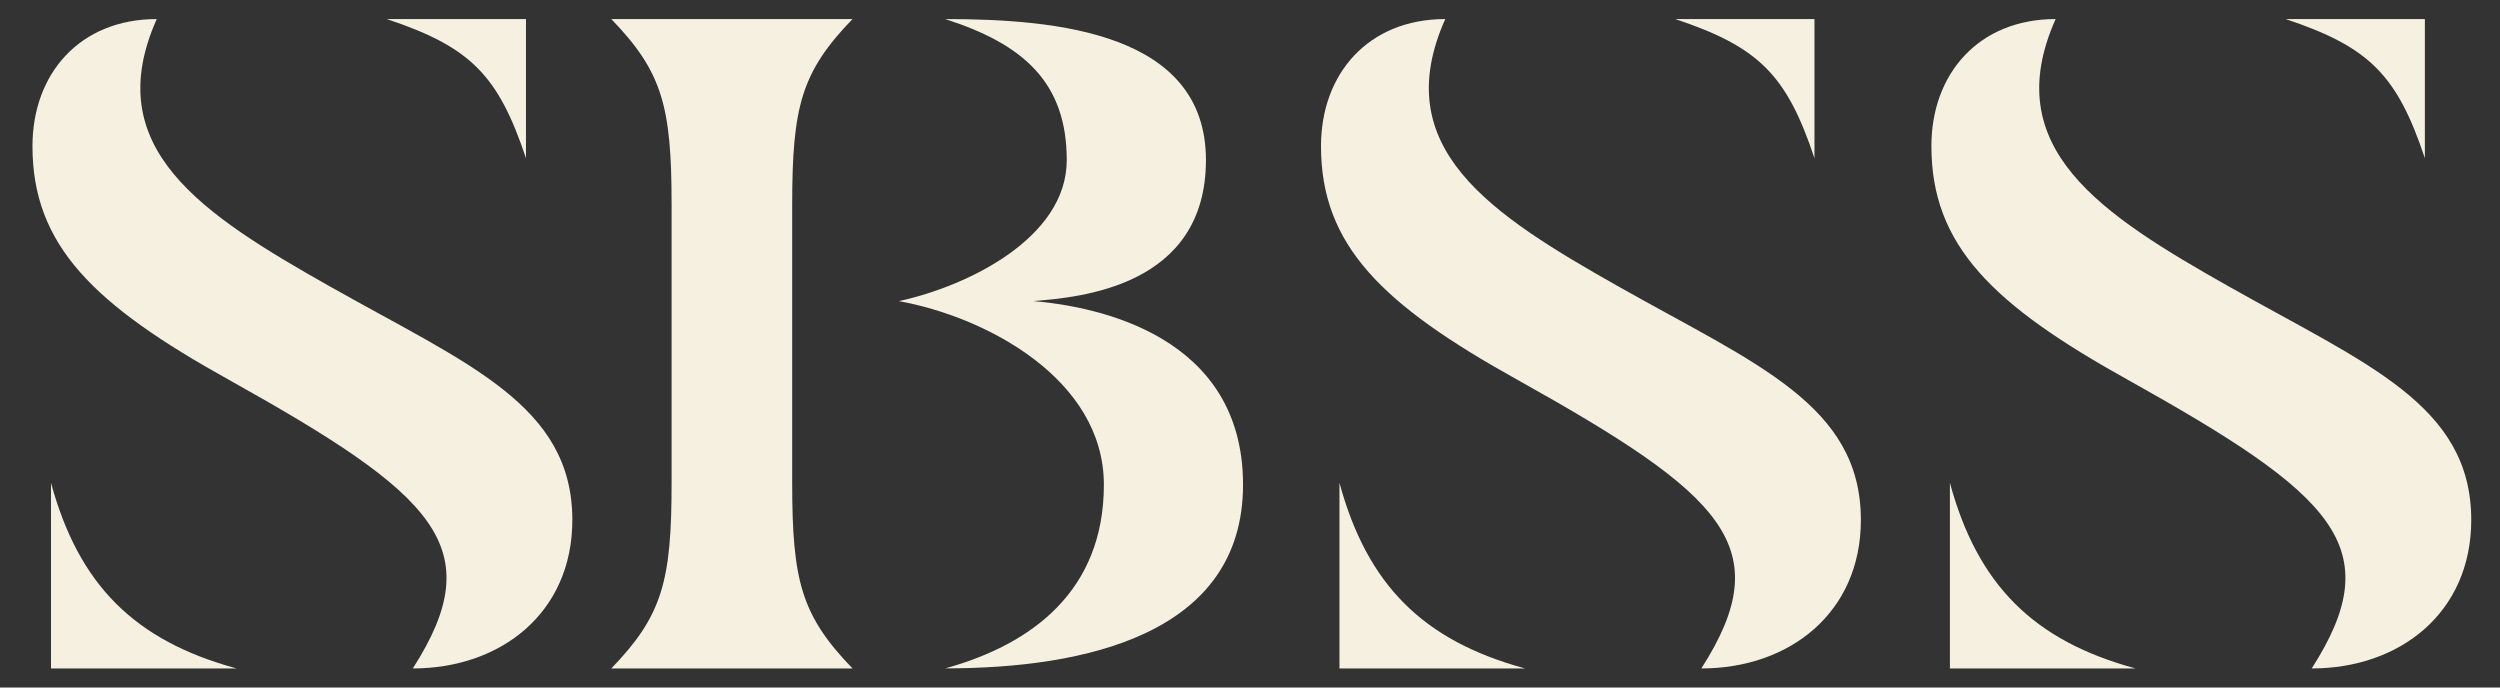<svg width="80" height="22" viewBox="0 0 80 22" fill="none" xmlns="http://www.w3.org/2000/svg">
<rect x="0" y="0" width="80" height="22" fill="#333333" stroke="none"/>
<g clip-path="url(#clip0_361_1044)">
<path d="M10.598 9.189C14.961 11.653 18.315 12.959 18.315 16.64C18.315 19.608 16.03 21.39 13.21 21.39C15.703 17.501 13.923 15.839 7.332 12.158C2.998 9.753 1.039 7.854 1.039 4.677C1.039 2.362 2.552 0.61 5.016 0.61C3.176 4.736 6.441 6.844 10.596 9.189M1.632 21.39V15.453C2.523 18.718 4.304 20.5 7.569 21.39H1.632ZM16.831 0.61V5.062C15.94 2.392 15.05 1.501 12.378 0.61H16.83H16.831Z" fill="#F6F0E1"/>
<path d="M19.562 21.39C21.195 19.698 21.491 18.599 21.491 15.453V6.547C21.491 3.401 21.195 2.302 19.562 0.61H27.28C25.647 2.302 25.35 3.401 25.35 6.547V15.453C25.35 18.599 25.647 19.698 27.28 21.39H19.562ZM35.324 15.513C35.324 12.129 31.554 10.139 28.764 9.636C30.96 9.16 34.136 7.617 34.136 5.124C34.136 2.63 32.742 1.412 30.249 0.61C33.84 0.61 38.59 1.055 38.59 5.122C38.59 9.189 34.524 9.516 33.069 9.634C35.117 9.812 39.777 10.733 39.777 15.511C39.777 20.29 34.73 21.388 30.249 21.388C33.039 20.617 35.324 18.895 35.324 15.511" fill="#F6F0E1"/>
<path d="M51.829 9.189C56.193 11.653 59.548 12.959 59.548 16.64C59.548 19.608 57.263 21.39 54.443 21.39C56.936 17.501 55.154 15.839 48.566 12.158C44.232 9.753 42.272 7.854 42.272 4.677C42.271 2.362 43.784 0.61 46.248 0.61C44.408 4.736 47.673 6.844 51.828 9.189M42.863 21.39V15.453C43.753 18.718 45.535 20.5 48.8 21.39H42.863ZM58.063 0.61V5.062C57.172 2.392 56.282 1.501 53.61 0.61H58.062H58.063Z" fill="#F6F0E1"/>
<path d="M71.362 9.189C75.725 11.653 79.08 12.959 79.08 16.64C79.08 19.608 76.795 21.39 73.975 21.39C76.469 17.501 74.687 15.839 68.098 12.158C63.764 9.753 61.805 7.854 61.805 4.677C61.803 2.362 63.317 0.61 65.78 0.61C63.94 4.736 67.205 6.844 71.361 9.189M62.397 21.39V15.453C63.287 18.718 65.068 20.5 68.334 21.39H62.397ZM77.596 0.61V5.062C76.704 2.392 75.814 1.501 73.142 0.61H77.594H77.596Z" fill="#F6F0E1"/>
</g>
<defs>
<clipPath id="clip0_361_1044">
<rect width="80" height="20.779" fill="white" transform="translate(0 0.61)"/>
</clipPath>
</defs>
</svg>
